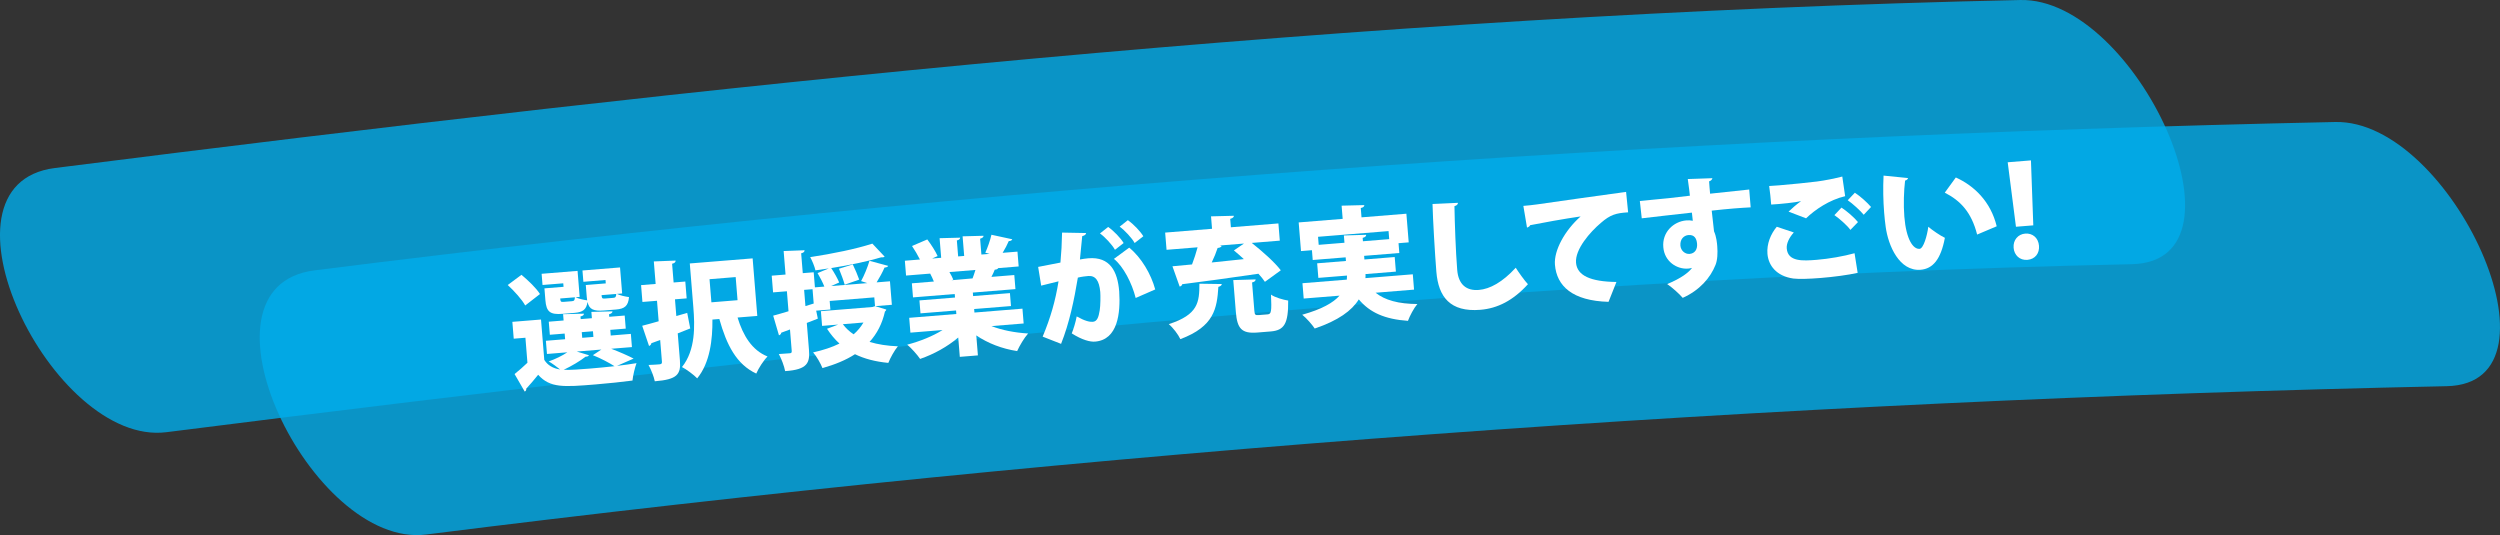 <?xml version="1.0" encoding="UTF-8"?>
<svg id="_レイヤー_2" data-name="レイヤー 2" xmlns="http://www.w3.org/2000/svg" width="654.367" height="140.06" viewBox="0 0 654.367 140.06">
  <rect x="0" y="0" width="654.367" height="140.06" fill="#333333" stroke="none"/>
  <defs>
    <style>
      .cls-1 {
        fill: #fff;
      }

      .cls-2 {
        fill: #00adeb;
        opacity: .8;
      }
    </style>
  </defs>
  <g id="_レイヤー_1-2" data-name="レイヤー 1">
    <g>
      <g>
        <path class="cls-2" d="M43.552,113.126c170.71-21.623,342.209-40.227,514.445-43.973,32.867-.715,1.256-69.81-29.181-69.148C356.581,3.751,185.081,22.355,14.371,43.978c-34.033,4.311-.795,72.945,29.181,69.148h0Z"/>
        <path class="cls-2" d="M111.529,139.91c175.33-22.118,352.153-35.074,528.897-38.827,32.86-.698,1.256-69.794-29.181-69.148-176.744,3.753-353.567,16.709-528.897,38.827-34.03,4.293-.799,72.93,29.181,69.148h0Z"/>
      </g>
      <g>
        <path class="cls-1" d="M136.491,71.928c1.74,1.448,3.892,3.492,4.844,5.038l-3.863,2.995c-.819-1.523-2.855-3.776-4.573-5.358l3.592-2.675ZM159.978,91.285c2.152.819,4.452,1.825,5.87,2.572l-4.349,1.907c1.87-.218,3.639-.459,5.108-.711-.408,1.093-.931,3.222-1.056,4.556-2.621.345-6.297.741-9.751,1.021-8.224.666-11.81.956-14.94-2.533-1.05,1.344-2.174,2.594-3.117,3.63.032.395-.084.604-.402.761l-2.655-4.586c1.057-.848,2.266-1.872,3.37-2.955l-.529-6.547-3.06.248-.357-4.408,7.5-.607.854,10.561c.913,1.449,2.3,2.231,4.144,2.513-.887-.723-2.118-1.617-2.985-2.109,1.771-.607,3.585-1.516,4.873-2.382l-5.329.432-.28-3.454,5.033-.407-.12-1.48-3.882.313-.277-3.421,3.882-.314-.133-1.645,5.452-.143c-.004.364-.251.583-.901.735l.056.69,2.928-.237-.133-1.645,5.518-.148c-.004.364-.251.583-.898.768l.053.658,4.046-.327.277,3.421-4.046.328.12,1.48,5.264-.427.28,3.454-5.428.439ZM147.507,75.076l-.074-.921-5.428.438-.237-2.928,9.408-.762.551,6.811-1.085.088c.758.368,2.076.692,3.045.813-.054-.261-.081-.59-.107-.919l-.25-3.093,5.23-.423-.072-.889-5.79.469-.239-2.961,9.836-.796.551,6.811-1.382.111c.794.399,2.21.715,3.181.835-.209,2.335-1.143,3.073-3.413,3.257l-3.158.256c-2.73.221-3.866-.317-4.287-2.236-.301,2.011-1.24,2.683-3.378,2.856l-3.158.255c-3.29.267-4.25-.55-4.495-3.577l-.25-3.092,5-.404ZM146.628,78.127c.032.395.086.655.196.779.142.12.375.135.803.1l2.072-.167c.559-.046.744-.226.778-1.023l-3.849.312ZM150.964,92.015l3.191.967c-.113.241-.432.399-.864.368-1.4,1.106-3.643,2.447-5.748,3.445,1.729.092,4.558-.137,6.894-.326,2.04-.165,4.274-.379,6.407-.618-1.328-.853-3.578-2.061-5.665-2.886l2.232-1.472-6.448.521ZM152.275,86.941l.12,1.48,2.928-.236-.12-1.48-2.928.236ZM160.522,77.963c.559-.045.743-.226.778-1.022l-3.849.312c.032.395.086.654.195.778.143.121.375.135.803.101l2.073-.168Z"/>
        <path class="cls-1" d="M179.875,81.894l.792,4.075c-1.089.452-2.181.872-3.273,1.292l.57,7.039c.303,3.751-.72,5.025-6.575,5.499-.23-1.207-.979-3.1-1.637-4.271,1.157-.027,2.505-.137,2.934-.171.458-.07.611-.215.574-.676l-.46-5.691c-.834.333-1.64.597-2.315.85-.036.368-.314.622-.604.712l-1.786-5.286c1.201-.296,2.658-.712,4.308-1.177l-.434-5.362-3.815.309-.356-4.407,3.815-.309-.477-5.89,5.71-.229c0,.397-.243.682-.926.836l.397,4.902,3.06-.248.356,4.408-3.06.247.354,4.376,2.848-.827ZM198.218,82.695l-5.165.417c1.441,4.719,3.773,8.569,7.845,10.194-1.042,1.044-2.365,3.104-2.949,4.477-5.197-2.428-7.758-7.485-9.666-14.284l-1.809.146c.056,5.193-.639,11.343-3.987,15.389-.798-.862-2.913-2.446-3.981-2.956,3.58-4.462,3.365-10.803,2.974-15.638l-.929-11.481,16.448-1.33,1.219,15.066ZM192.56,72.523l-6.843.554.49,6.053,6.843-.554-.49-6.053Z"/>
        <path class="cls-1" d="M232.943,73.627l.498,6.152-4.409.356-.186-2.303-11.679.945.181,2.236-3.717.301.434,2.084c-.963.376-1.924.784-2.889,1.128l.564,6.975c.274,3.388-.271,5.253-6.233,5.637-.233-1.24-.957-3.234-1.652-4.47,1.153-.06,2.404-.161,2.864-.198.428-.035.549-.177.511-.638l-.452-5.593-2.283.848c-.036.367-.316.588-.607.679l-1.509-5.144c1.135-.29,2.493-.698,4.013-1.152l-.423-5.23-3.619.292-.354-4.375,3.619-.292-.498-6.152,5.48-.212c-.004.365-.213.646-.896.802l.421,5.197,2.861-.231.319,3.947,2.468-.199c-.417-1.059-1.126-2.458-1.776-3.532l2.947-1.231c-1.177.194-2.356.355-3.502.516-.214-1.01-.871-2.579-1.373-3.465,5.758-.864,12.141-2.175,16.27-3.536l3.224,3.415c-.124.109-.319.158-.549.177-.099.008-.23.019-.364-.004-3.492,1.045-8.343,2.066-13.084,2.814.789,1.161,1.679,2.744,2.093,3.771l-2.11.933,9.475-.767-1.633-.53c.81-1.456,1.723-3.683,2.187-5.31l4.908,1.324c-.11.274-.464.402-.958.442-.501,1.167-1.308,2.655-2.07,3.876l3.487-.282ZM210.477,75.875l.343,4.244,2.164-.672-.303-3.75-2.204.178ZM229.065,80.133l2.919.89c-.042.302-.203.348-.354.525-.704,3.17-2.081,5.798-4.026,7.942,2.139.654,4.621,1.049,7.411,1.154-.907,1.067-2.003,3.077-2.497,4.342-3.403-.321-6.28-1.082-8.727-2.274-2.391,1.551-5.244,2.709-8.514,3.636-.46-1.188-1.579-3.15-2.451-4.106,2.569-.572,4.893-1.323,6.899-2.313-1.214-1.093-2.28-2.397-3.261-3.874l2.924-1.098-4.211.34-.312-3.849,13.488-1.092.71-.223ZM223.215,69.216c.598,1.242,1.33,2.938,1.679,3.971l-3.799,1.333c-.285-1.069-.96-2.869-1.498-4.184l3.618-1.12ZM220.606,84.857c.779,1.029,1.711,1.915,2.831,2.651,1.052-.912,1.896-1.941,2.565-3.088l-5.396.437Z"/>
        <path class="cls-1" d="M267.937,84.67l-8.422.682c2.703,1.072,6.1,1.725,9.594,1.939-1.004,1.107-2.256,3.229-2.873,4.603-3.957-.607-7.647-2.03-10.696-4.102l.423,5.23-4.737.384-.41-5.066c-2.788,2.378-6.337,4.354-9.978,5.608-.75-1.098-2.281-2.828-3.381-3.732,3.34-.866,6.707-2.231,9.26-3.829l-8.421.682-.314-3.882,12.336-.998-.074-.922-9.31.754-.274-3.389,9.31-.753-.074-.921-10.922.884-.298-3.685,5.757-.466c-.253-.675-.648-1.471-.962-2.075l-6.316.511-.314-3.882,3.948-.319c-.554-1.113-1.359-2.473-2.075-3.54l4-1.715c1,1.311,2.174,3.136,2.703,4.352l-1.438.646,2.369-.191-.416-5.132,5.386-.138c-.005.331-.25.583-.867.732l.338,4.178,1.579-.128-.415-5.132,5.485-.146c-.004.364-.284.586-.898.769l.335,4.145,2.138-.173-1.118-.308c.62-1.342,1.291-3.283,1.606-4.699l5.459,1.181c-.137.343-.524.473-.922.473-.389.926-.992,2.066-1.605,3.076l3.882-.314.314,3.882-5.362.435c-.113.241-.431.399-.895.403-.218.58-.529,1.235-.874,1.893l5.987-.484.298,3.685-11.152.901.074.921,9.639-.779.274,3.388-9.639.78.074.921,12.567-1.017.314,3.882ZM254.565,72.871c.246-.648.513-1.432.748-2.213l-6.81.551c.42.695.813,1.458,1.022,2.004l-.389.098.003.033,5.425-.473Z"/>
        <path class="cls-1" d="M284.294,60.996c-.061.469-.475.667-1.026.812-.177,1.504-.389,4.203-.599,6.108.554-.111,1.634-.266,2.226-.313,5.658-.457,7.628,3.423,8.054,8.687l.002.033c.354,5.601-.337,12.609-6.324,13.094-1.283.104-3.379-.422-6.102-2.155.524-1.301,1.019-2.963,1.296-4.442,2.151,1.217,3.43,1.478,4.22,1.413,1.151-.093,1.521-1.248,1.808-3.026.203-1.176.223-3.793.143-4.78-.278-3.023-1.278-4.333-3.152-4.182-.691.057-1.675.168-2.715.418-.957,5.772-2.191,11.8-4.392,17.342l-4.822-1.895c2.081-4.97,3.344-9.409,4.159-14.476-.907.239-3.247.793-4.544,1.13l-.794-4.902c1.338-.241,3.979-.753,5.835-1.135.233-2.437.38-5.13.425-7.849l6.301.119ZM290.06,59.403c1.51,1.07,3.247,2.883,4.049,4.209l-2.273,1.773c-.701-1.301-2.623-3.364-3.923-4.285l2.147-1.697ZM297.259,77.993c-.977-3.895-3.217-8.25-5.695-10.234l4-2.939c3.19,2.589,5.725,6.921,6.812,10.938l-5.117,2.235ZM295.214,57.629c1.51,1.069,3.247,2.883,4.049,4.209l-2.273,1.773c-.702-1.301-2.623-3.364-3.923-4.285l2.147-1.697Z"/>
        <path class="cls-1" d="M331.085,73.767c-.415-.629-1.005-1.376-1.694-2.114-7.362,1.092-14.929,2.102-19.944,2.739-.069.37-.384.561-.678.617l-1.886-5.311c1.447-.117,3.188-.291,5.126-.48.549-1.402,1.049-2.999,1.458-4.489l-8.125.657-.365-4.507,12.271-.993-.263-3.257,5.981-.152c-.004.365-.281.619-.962.806l.179,2.204,12.436-1.006.364,4.507-7.336.594c2.725,2.164,5.969,5.015,7.6,7.167l-4.16,3.019ZM319.807,74.348c-.039.335-.316.589-.9.735-.37,5.659-1.083,10.353-9.952,13.687-.562-1.214-1.934-3.022-3.033-3.928,7.714-2.478,8.012-5.747,8.018-10.582l5.868.088ZM319.256,64.26l.507.125c-.141.31-.492.47-1.052.516-.369,1.155-.924,2.491-1.546,3.801l8.406-.879c-.895-.822-1.75-1.58-2.601-2.273l2.635-1.803-6.349.514ZM328.312,81.242c.096,1.185.238,1.306,1.192,1.229l2.303-.186c.954-.078,1.065-.749.873-5.171,1.021.745,3.223,1.362,4.497,1.557.06,6.055-1.024,7.798-4.578,8.086l-3.487.281c-4.145.336-5.285-1.062-5.633-5.371l-.676-8.356,5.847-.175c0,.397-.248.616-.928.804l.591,7.303Z"/>
        <path class="cls-1" d="M370.119,75.808l-10.066.814c2.442,1.954,5.998,2.925,10.935,2.956-.907,1.066-1.97,3.073-2.459,4.404-6.094-.434-9.977-2.173-12.87-5.614-1.816,2.928-5.348,5.532-11.536,7.622-.642-.975-2.14-2.708-3.272-3.609,5.148-1.443,8.124-3.141,9.762-4.995l-9.376.758-.324-4.013,11.612-.939c.036-.368.043-.699.047-1.063l-7.501.606-.309-3.816,7.533-.609-.077-.953-8.619.697-.207-2.566-2.862.231-.606-7.501,11.514-.931-.279-3.454,5.948-.15c-.004.364-.248.616-.931.771l.196,2.435,11.744-.95.607,7.5-2.665.216.208,2.566-9.212.745.077.954,7.928-.642.31,3.816-7.961.644c.029.361.022.693-.014,1.062l12.402-1.004.324,4.014ZM345.164,64.084l6.744-.545-.154-1.908,5.847-.175c-.004.364-.245.648-.929.804l.072.888,6.875-.556-.17-2.105-18.455,1.493.17,2.104Z"/>
        <path class="cls-1" d="M381.622,53.089c-.033.399-.306.72-.923.869.079,4.663.333,11.894.722,16.696.313,3.882,2.465,5.496,5.655,5.237,2.896-.233,6.193-2.023,9.662-5.813.646,1.04,2.403,3.514,3.196,4.311-3.892,4.288-7.964,6.339-12.471,6.704-7.896.639-10.969-3.384-11.501-9.964-.368-4.54-.918-13.8-1.005-17.732l6.664-.308Z"/>
        <path class="cls-1" d="M398.735,53.89c1.02-.083,2.695-.251,3.578-.389,4.189-.604,17.153-2.447,23.311-3.277l.532,5.354c-3.163.19-4.651.608-7.127,2.763-2.821,2.381-6.792,6.907-6.507,10.427.271,3.355,3.778,4.959,10.573,5.038l-2.063,5.2c-9.458-.261-13.579-4.133-14.031-9.725-.301-3.718,2.584-8.985,6.727-12.631-3.896.547-10.848,1.805-13.226,2.295-.044.269-.486.536-.81.628l-.957-5.684Z"/>
        <path class="cls-1" d="M429.223,52.615c1.969-.226,4.93-.465,7.523-.741,1.475-.186,3.542-.42,5.576-.649-.003-.033-.289-2.759-.551-4.36l6.438-.223c-.012.266-.342.69-.86.831.005.464.219,2.698.262,3.224,4.43-.49,8.764-.94,10.242-1.093l.378,4.671c-1.056.053-2.571.142-4.315.283-1.776.144-3.78.339-5.88.575.104.886.563,4.922.604,5.415.646,1.438.787,3.182.843,3.872.145,1.776.064,3.67-.461,4.938-1.321,3.319-4.133,6.626-8.575,8.607-.951-1.114-2.806-2.752-4.067-3.611,2.788-1.152,5.318-2.615,6.512-4.234-.258.086-.781.162-1.012.181-2.928.237-6.207-1.816-6.513-5.599-.347-3.879,2.634-6.736,6.022-7.011.559-.045,1.091-.022,1.696.095-.024-.296-.213-1.805-.239-2.134-2.922.304-12.173,1.383-13.123,1.493l-.5-4.529ZM444.203,63.82c-.111-1.382-.692-2.428-2.272-2.3-1.181.129-2.2,1.039-2.095,2.753.112,1.382,1.277,2.28,2.396,2.189,1.382-.111,2.089-1.195,1.972-2.643Z"/>
        <path class="cls-1" d="M486.237,71.413c-2.438.562-6.237,1.067-9.725,1.35-2.928.236-5.637.323-7.107.145-4.456-.633-6.537-3.445-6.782-6.472-.21-2.599.841-5.167,2.44-7.085l4.459,1.494c-1.246,1.392-1.951,2.906-1.847,4.189.284,3.52,4.237,3.266,7.823,2.976,3.257-.264,7.076-.936,9.926-1.729l.812,5.133ZM468.153,55.393c.736-.722,2.189-1.998,3.225-2.711l-.003-.033c-1.264.334-5.434.771-7.775.895-.096-1.185-.339-3.781-.525-4.858.628-.019,1.55-.093,2.569-.175,3.223-.262,7.755-.727,9.951-1.004,1.999-.261,4.574-.768,6.617-1.297l.746,5.138c-4.127.964-7.924,3.556-10.226,5.795l-4.579-1.749ZM484.334,60.177c-.751-1.099-2.961-3.039-4.187-3.867l1.86-1.972c1.434.944,3.321,2.579,4.312,3.79l-1.986,2.049ZM487.823,56.219c-.848-1.058-2.92-2.942-4.182-3.801l1.86-1.972c1.537,1.001,3.255,2.584,4.242,3.729l-1.921,2.043Z"/>
        <path class="cls-1" d="M499.424,46.605c-.042.302-.415.597-.774.659-.318,2.608-.451,6.294-.195,9.452.484,5.987,2.314,8.555,3.992,8.419,1.02-.082,1.974-3.438,2.281-5.78,1.03.877,3.135,2.329,4.339,2.894-1.062,5.682-3.185,8.105-6.343,8.36-5.593.452-8.492-6.332-9.154-11.245-.16-1.146-.294-2.395-.4-3.71-.244-3.026-.318-6.397-.154-9.689l6.409.641ZM517.509,61.399c-1.505-5.904-4.395-8.883-8.471-10.97l2.891-3.976c4.741,2.133,9.114,6.249,10.702,12.775l-5.122,2.17Z"/>
        <path class="cls-1" d="M532.209,58.985l-4.539.367-2.161-16.879,6.086-.492.614,17.004ZM527.056,64.865c-.165-2.039,1.168-3.571,3.043-3.724,1.941-.156,3.437,1.146,3.602,3.187.16,1.974-1.006,3.524-3.045,3.689-2.007.163-3.445-1.244-3.6-3.152Z"/>
      </g>
    </g>
  </g>
</svg>